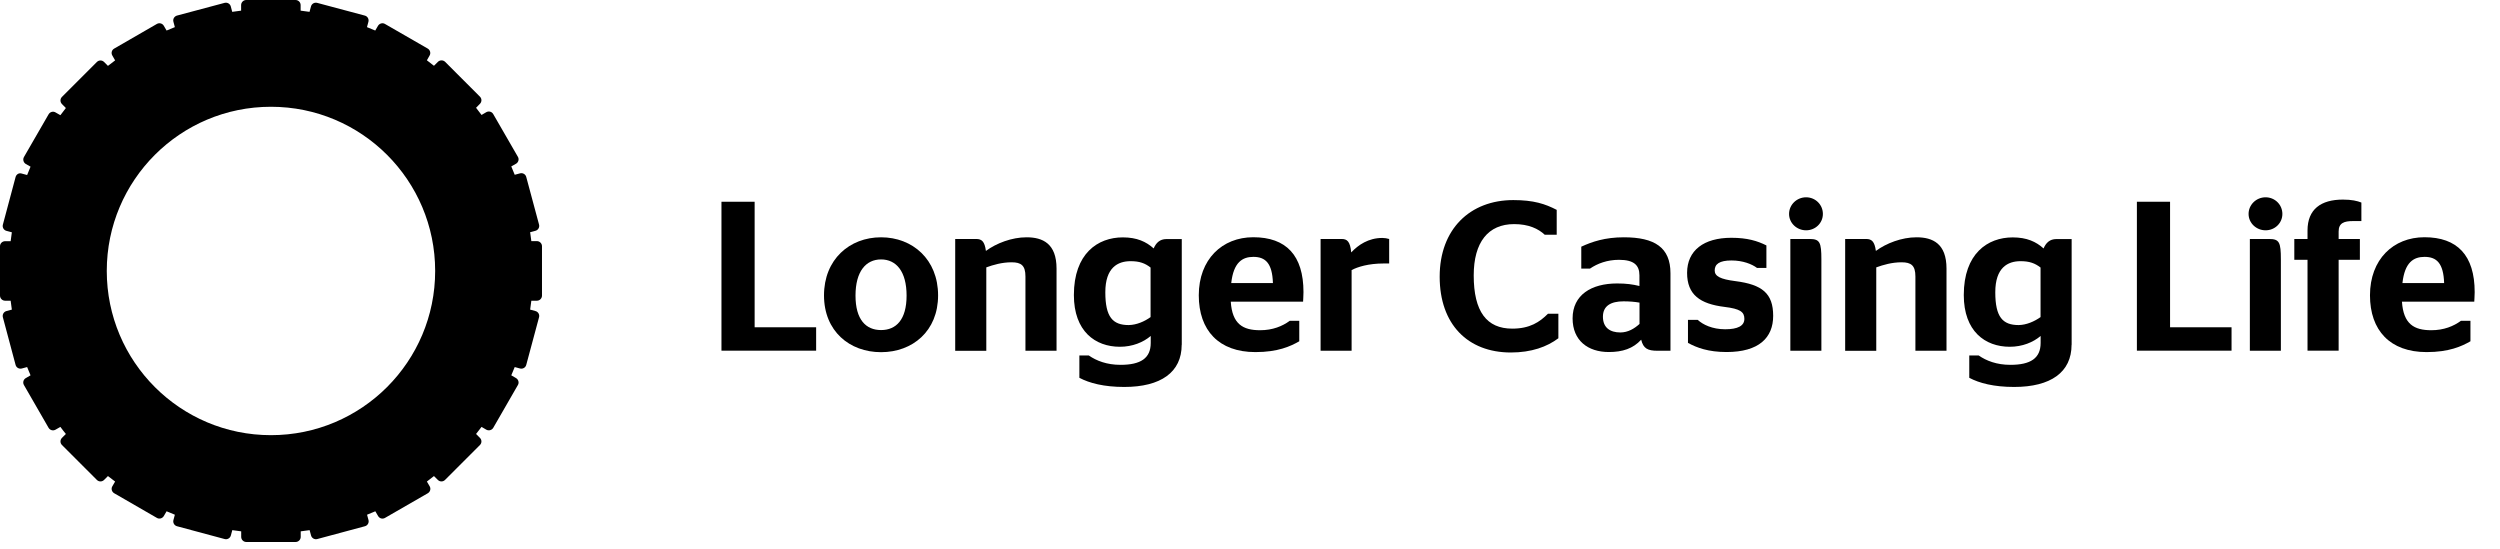 <svg width="123" height="27" viewBox="0 0 123 27" fill="none" xmlns="http://www.w3.org/2000/svg">
<path d="M35.496 17.257V9.926H37.128V16.102H40.154V17.253H35.496V17.257Z" fill="black"/>
<path d="M40.541 14.533C40.541 12.764 41.798 11.675 43.348 11.675C44.898 11.675 46.154 12.764 46.154 14.533C46.154 16.29 44.898 17.327 43.348 17.327C41.798 17.327 40.541 16.294 40.541 14.533ZM44.604 14.544C44.604 13.351 44.092 12.764 43.348 12.764C42.604 12.764 42.091 13.351 42.091 14.544C42.091 15.727 42.604 16.239 43.348 16.239C44.092 16.239 44.604 15.727 44.604 14.544Z" fill="black"/>
<path d="M48.507 12.345C49.019 11.969 49.775 11.675 50.507 11.675C51.301 11.675 51.982 11.981 51.982 13.214V17.257H50.452V13.605C50.452 13.061 50.244 12.905 49.771 12.905C49.297 12.905 48.87 13.03 48.526 13.155V17.261H46.996V11.758H48.033C48.299 11.758 48.444 11.875 48.507 12.345Z" fill="black"/>
<path d="M58.139 16.963C58.139 18.314 57.113 19.038 55.313 19.038C54.319 19.038 53.595 18.85 53.105 18.588V17.488H53.567C53.943 17.75 54.456 17.95 55.129 17.95C56.123 17.95 56.616 17.625 56.616 16.873V16.529C56.248 16.842 55.716 17.061 55.098 17.061C53.884 17.061 52.835 16.298 52.835 14.517C52.835 12.474 54.01 11.679 55.242 11.679C55.935 11.679 56.393 11.891 56.761 12.223C56.875 11.95 57.066 11.762 57.387 11.762H58.143V16.963H58.139ZM56.608 15.601V13.163C56.335 12.951 56.065 12.85 55.626 12.85C54.996 12.85 54.382 13.163 54.382 14.38C54.382 15.605 54.749 15.993 55.532 15.993C55.908 15.989 56.307 15.82 56.608 15.601Z" fill="black"/>
<path d="M60.554 14.846C60.628 15.946 61.149 16.247 61.998 16.247C62.617 16.247 63.098 16.047 63.454 15.785H63.924V16.791C63.486 17.042 62.867 17.323 61.767 17.323C59.967 17.323 58.98 16.255 58.98 14.529C58.98 12.76 60.131 11.672 61.661 11.672C63.274 11.672 64.131 12.56 64.131 14.372C64.131 14.56 64.112 14.791 64.112 14.842H60.554V14.846ZM60.577 13.926H62.628C62.597 12.951 62.26 12.638 61.666 12.638C61.129 12.638 60.691 12.901 60.577 13.926Z" fill="black"/>
<path d="M66.499 13.288V17.257H64.973V11.758H66.01C66.272 11.758 66.429 11.871 66.48 12.419C66.824 12.051 67.329 11.707 68.01 11.707C68.124 11.707 68.241 11.726 68.347 11.758V12.963H68.085C67.325 12.963 66.793 13.132 66.499 13.288Z" fill="black"/>
<path d="M70.832 13.613C70.832 11.268 72.331 9.844 74.453 9.844C75.459 9.844 76.022 10.032 76.59 10.325V11.55H76.002C75.689 11.257 75.216 11.026 74.496 11.026C73.22 11.026 72.507 11.914 72.507 13.55C72.507 15.331 73.145 16.169 74.402 16.169C75.271 16.169 75.752 15.844 76.159 15.437H76.672V16.642C76.116 17.061 75.353 17.343 74.327 17.343C72.214 17.339 70.832 15.957 70.832 13.613Z" fill="black"/>
<path d="M80.746 16.713C80.347 17.151 79.826 17.32 79.153 17.32C78.128 17.32 77.372 16.756 77.372 15.664C77.372 14.513 78.292 13.946 79.56 13.946C80.01 13.946 80.324 13.989 80.66 14.071V13.546C80.66 13.045 80.386 12.783 79.654 12.783C79.079 12.783 78.597 12.963 78.23 13.214H77.799V12.137C78.323 11.895 78.962 11.675 79.893 11.675C81.412 11.675 82.187 12.177 82.187 13.445V17.257H81.549C81.071 17.257 80.852 17.151 80.746 16.713ZM80.664 14.889C80.421 14.846 80.163 14.826 79.877 14.826C79.259 14.826 78.864 15.046 78.864 15.582C78.864 16.114 79.208 16.357 79.721 16.357C80.097 16.357 80.41 16.169 80.664 15.938V14.889Z" fill="black"/>
<path d="M83.048 16.869V15.738H83.529C83.78 15.969 84.242 16.2 84.879 16.2C85.498 16.2 85.823 16.032 85.823 15.687C85.823 15.351 85.623 15.194 84.848 15.1C83.643 14.952 83.005 14.502 83.005 13.425C83.005 12.318 83.831 11.699 85.181 11.699C85.975 11.699 86.469 11.856 86.907 12.075V13.182H86.445C86.195 12.995 85.752 12.815 85.189 12.815C84.594 12.815 84.363 12.995 84.363 13.308C84.363 13.589 84.637 13.738 85.388 13.832C86.696 14.001 87.24 14.431 87.24 15.539C87.24 16.615 86.539 17.32 84.946 17.32C84.054 17.32 83.478 17.108 83.048 16.869Z" fill="black"/>
<path d="M88.022 10.525C88.022 10.075 88.398 9.707 88.86 9.707C89.322 9.707 89.686 10.075 89.686 10.525C89.686 10.975 89.318 11.331 88.86 11.331C88.402 11.331 88.022 10.975 88.022 10.525ZM88.085 17.257V11.758H89.036C89.537 11.758 89.612 11.926 89.612 12.764V17.257H88.085Z" fill="black"/>
<path d="M92.293 12.345C92.805 11.969 93.561 11.675 94.293 11.675C95.087 11.675 95.768 11.981 95.768 13.214V17.257H94.238V13.605C94.238 13.061 94.031 12.905 93.557 12.905C93.083 12.905 92.657 13.03 92.312 13.155V17.261H90.782V11.758H91.819C92.081 11.758 92.23 11.875 92.293 12.345Z" fill="black"/>
<path d="M101.921 16.963C101.921 18.314 100.896 19.038 99.095 19.038C98.101 19.038 97.377 18.85 96.888 18.588V17.488H97.35C97.725 17.75 98.238 17.95 98.911 17.95C99.906 17.95 100.399 17.625 100.399 16.873V16.529C100.031 16.842 99.499 17.061 98.88 17.061C97.667 17.061 96.618 16.298 96.618 14.517C96.618 12.474 97.792 11.68 99.025 11.68C99.718 11.68 100.176 11.891 100.544 12.224C100.657 11.95 100.849 11.762 101.17 11.762H101.925V16.963H101.921ZM100.395 15.601V13.163C100.121 12.952 99.851 12.85 99.412 12.85C98.782 12.85 98.168 13.163 98.168 14.38C98.168 15.605 98.536 15.993 99.318 15.993C99.69 15.989 100.089 15.82 100.395 15.601Z" fill="black"/>
<path d="M105.135 17.257V9.926H106.767V16.102H109.792V17.253H105.135V17.257Z" fill="black"/>
<path d="M110.63 10.525C110.63 10.075 111.006 9.707 111.467 9.707C111.929 9.707 112.293 10.075 112.293 10.525C112.293 10.975 111.925 11.331 111.467 11.331C111.01 11.331 110.63 10.975 110.63 10.525ZM110.693 17.257V11.758H111.644C112.145 11.758 112.219 11.926 112.219 12.764V17.257H110.693Z" fill="black"/>
<path d="M112.88 11.758H113.53V11.339C113.53 10.294 114.192 9.82 115.268 9.82C115.706 9.82 115.969 9.883 116.18 9.965V10.877H115.761C115.331 10.877 115.061 10.971 115.061 11.39V11.758H116.106V12.783H115.061V17.253H113.53V12.783H112.88V11.758V11.758Z" fill="black"/>
<path d="M118.176 14.846C118.251 15.946 118.771 16.247 119.62 16.247C120.239 16.247 120.72 16.047 121.076 15.785H121.546V16.791C121.108 17.042 120.489 17.323 119.39 17.323C117.589 17.323 116.603 16.255 116.603 14.529C116.603 12.76 117.753 11.672 119.284 11.672C120.896 11.672 121.754 12.56 121.754 14.372C121.754 14.56 121.734 14.791 121.734 14.842H118.176V14.846ZM118.2 13.926H120.251C120.219 12.951 119.883 12.638 119.288 12.638C118.752 12.638 118.313 12.901 118.2 13.926Z" fill="black"/>
<path d="M21.543 3.045L21.351 3.237C21.234 3.143 21.12 3.057 21.003 2.967L21.136 2.732C21.206 2.615 21.163 2.462 21.046 2.391L18.94 1.178C18.823 1.108 18.67 1.151 18.599 1.268L18.462 1.503C18.326 1.444 18.192 1.389 18.055 1.335L18.126 1.072C18.161 0.939 18.083 0.802 17.95 0.767L15.605 0.141C15.472 0.106 15.335 0.184 15.3 0.317L15.229 0.583C15.081 0.56 14.936 0.544 14.791 0.524V0.25C14.791 0.114 14.681 0 14.541 0H12.114C11.977 0 11.863 0.114 11.863 0.25V0.524C11.715 0.54 11.57 0.56 11.425 0.583L11.355 0.317C11.319 0.184 11.182 0.106 11.049 0.141L8.705 0.767C8.576 0.806 8.493 0.939 8.533 1.072L8.603 1.335C8.466 1.389 8.329 1.444 8.196 1.503L8.059 1.268C7.992 1.151 7.84 1.108 7.718 1.178L5.617 2.391C5.495 2.462 5.456 2.611 5.527 2.732L5.664 2.971C5.546 3.057 5.429 3.147 5.311 3.241L5.12 3.049C5.022 2.951 4.865 2.951 4.767 3.049L3.049 4.767C2.951 4.865 2.951 5.022 3.049 5.12L3.241 5.315C3.151 5.433 3.061 5.546 2.971 5.668L2.732 5.531C2.615 5.46 2.462 5.503 2.391 5.624L1.178 7.726C1.112 7.844 1.151 7.996 1.268 8.067L1.503 8.2C1.444 8.337 1.389 8.474 1.335 8.611L1.072 8.54C0.939 8.493 0.806 8.572 0.767 8.709L0.141 11.053C0.106 11.186 0.184 11.323 0.317 11.358L0.583 11.429C0.56 11.574 0.54 11.719 0.524 11.867H0.25C0.114 11.867 0 11.977 0 12.114V14.544C0 14.681 0.114 14.795 0.25 14.795H0.524C0.54 14.94 0.56 15.089 0.583 15.233L0.317 15.304C0.184 15.339 0.106 15.476 0.141 15.609L0.767 17.954C0.802 18.087 0.939 18.165 1.072 18.13L1.335 18.059C1.389 18.196 1.444 18.333 1.503 18.466L1.268 18.603C1.151 18.67 1.108 18.823 1.178 18.944L2.391 21.05C2.462 21.167 2.611 21.21 2.732 21.14L2.971 21.003C3.057 21.12 3.147 21.238 3.241 21.351L3.049 21.543C2.951 21.641 2.951 21.797 3.049 21.895L4.767 23.613C4.865 23.711 5.022 23.711 5.12 23.613L5.311 23.422C5.429 23.515 5.542 23.602 5.664 23.692L5.527 23.926C5.456 24.044 5.499 24.197 5.617 24.267L7.718 25.48C7.836 25.551 7.989 25.508 8.059 25.39L8.196 25.155C8.329 25.214 8.47 25.269 8.603 25.324L8.533 25.586C8.497 25.719 8.576 25.856 8.709 25.891L11.053 26.521C11.186 26.557 11.323 26.478 11.358 26.345L11.429 26.083C11.574 26.103 11.719 26.122 11.867 26.142V26.416C11.867 26.553 11.981 26.666 12.118 26.666H14.544C14.681 26.666 14.795 26.553 14.795 26.416V26.142C14.94 26.126 15.089 26.107 15.233 26.083L15.304 26.345C15.339 26.478 15.476 26.557 15.609 26.521L17.954 25.891C18.087 25.856 18.165 25.719 18.13 25.586L18.059 25.324C18.196 25.269 18.333 25.214 18.466 25.155L18.603 25.39C18.674 25.512 18.823 25.551 18.944 25.48L21.05 24.267C21.167 24.197 21.21 24.044 21.14 23.926L21.003 23.692C21.12 23.605 21.238 23.515 21.351 23.422L21.543 23.613C21.641 23.711 21.797 23.711 21.895 23.613L23.613 21.895C23.711 21.797 23.711 21.641 23.613 21.543L23.422 21.351C23.512 21.234 23.602 21.116 23.692 21.003L23.926 21.14C24.044 21.206 24.197 21.167 24.267 21.05L25.48 18.944C25.551 18.826 25.508 18.674 25.39 18.603L25.155 18.466C25.214 18.333 25.269 18.196 25.324 18.059L25.586 18.13C25.719 18.165 25.856 18.087 25.891 17.954L26.521 15.609C26.557 15.476 26.478 15.339 26.345 15.304L26.083 15.233C26.103 15.089 26.122 14.94 26.142 14.795H26.416C26.553 14.795 26.666 14.681 26.666 14.544V12.114C26.666 11.977 26.553 11.863 26.416 11.863H26.142C26.126 11.719 26.107 11.57 26.083 11.425L26.345 11.355C26.478 11.319 26.557 11.182 26.521 11.049L25.891 8.705C25.856 8.572 25.719 8.493 25.586 8.529L25.324 8.599C25.269 8.462 25.214 8.325 25.155 8.188L25.39 8.055C25.508 7.985 25.551 7.832 25.48 7.715L24.267 5.613C24.197 5.491 24.048 5.452 23.926 5.519L23.692 5.656C23.602 5.538 23.512 5.421 23.422 5.303L23.613 5.108C23.711 5.01 23.711 4.853 23.613 4.756L21.895 3.037C21.797 2.947 21.641 2.947 21.543 3.045ZM20.232 6.431C24.044 10.243 24.044 16.423 20.232 20.232C16.419 24.044 10.243 24.044 6.431 20.232C2.618 16.419 2.618 10.243 6.431 6.431C10.239 2.618 16.419 2.618 20.232 6.431Z" fill="black"/>
<path d="M13.331 2.916C7.581 2.916 2.92 7.578 2.92 13.327C2.92 19.077 7.581 23.739 13.331 23.739C19.081 23.739 23.742 19.077 23.742 13.327C23.742 7.578 19.081 2.916 13.331 2.916ZM13.331 21.41C8.869 21.41 5.253 17.793 5.253 13.331C5.253 8.869 8.869 5.253 13.331 5.253C17.793 5.253 21.41 8.869 21.41 13.331C21.41 17.793 17.793 21.41 13.331 21.41Z" fill="black"/>
</svg>

